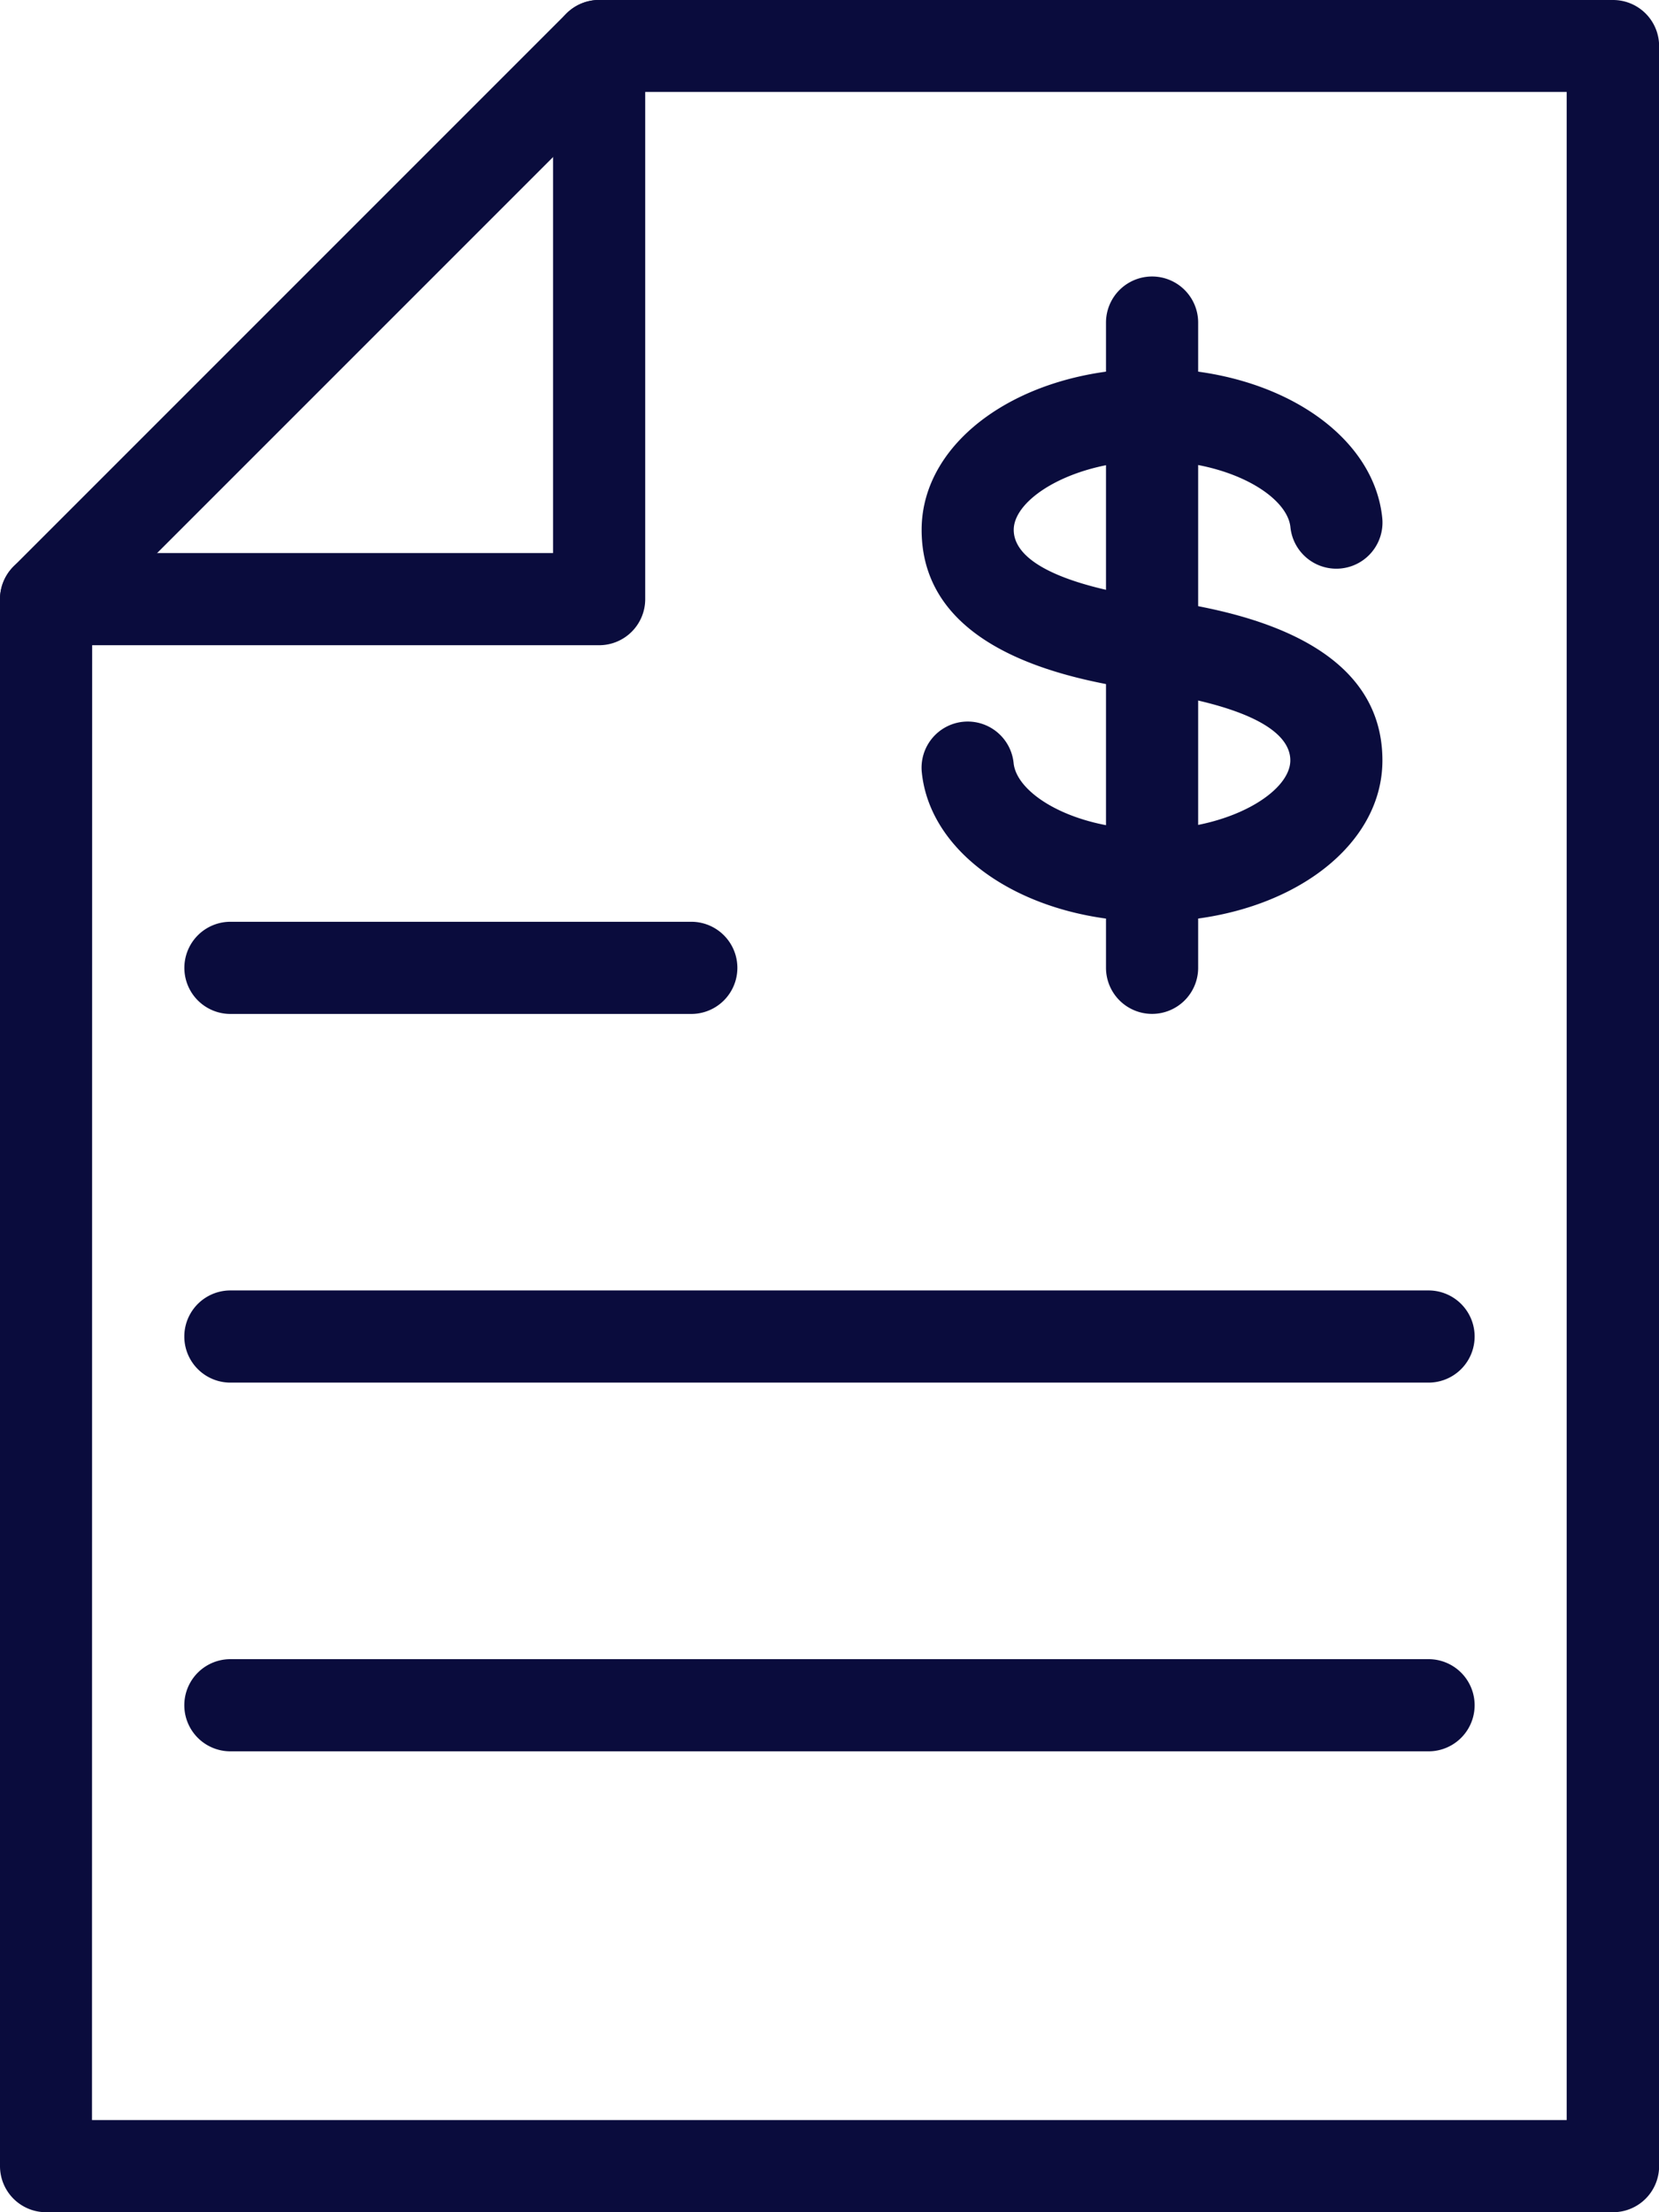<?xml version="1.0" encoding="UTF-8"?> <svg xmlns="http://www.w3.org/2000/svg" id="Group_650" data-name="Group 650" width="29.451" height="39.268" viewBox="0 0 29.451 39.268"><g id="Group_647" data-name="Group 647" transform="translate(0)"><g id="Group_643" data-name="Group 643"><g id="Group_642" data-name="Group 642"><g id="Group_641" data-name="Group 641"><g id="Group_639" data-name="Group 639"><path id="Path_352" data-name="Path 352" d="M463.633,855.268H435.818a.818.818,0,0,1-.818-.818V826.635a.824.824,0,0,1,.239-.579l9.817-9.817a.824.824,0,0,1,.579-.239h18a.818.818,0,0,1,.818.818V854.45A.818.818,0,0,1,463.633,855.268Zm-27-1.636h26.179v-36H445.974l-9.338,9.338Z" transform="translate(-435 -816)" fill="#0a0c3d"></path></g><g id="Group_640" data-name="Group 640"><path id="Path_353" data-name="Path 353" d="M445.635,827.453h-9.817a.818.818,0,0,1,0-1.636h9v-9a.818.818,0,1,1,1.636,0v9.817A.818.818,0,0,1,445.635,827.453Z" transform="translate(-435 -816)" fill="#0a0c3d"></path></g></g></g></g><g id="Group_644" data-name="Group 644" transform="translate(3.272 16.362)"><path id="Path_354" data-name="Path 354" d="M446,827.636h-8.181a.818.818,0,0,1,0-1.636H446a.818.818,0,0,1,0,1.636Z" transform="translate(-437 -826)" fill="#0a0c3d"></path></g><g id="Group_645" data-name="Group 645" transform="translate(3.272 22.906)"><path id="Path_355" data-name="Path 355" d="M459.088,831.636h-21.27a.818.818,0,1,1,0-1.636h21.27a.818.818,0,1,1,0,1.636Z" transform="translate(-437 -830)" fill="#0a0c3d"></path></g><g id="Group_646" data-name="Group 646" transform="translate(3.272 29.451)"><path id="Path_356" data-name="Path 356" d="M459.088,835.636h-21.27a.818.818,0,1,1,0-1.636h21.27a.818.818,0,1,1,0,1.636Z" transform="translate(-437 -834)" fill="#0a0c3d"></path></g></g><g id="Group_648" data-name="Group 648" transform="translate(16.361 6.543)"><path id="Path_357" data-name="Path 357" d="M449.087,829.816c-2.174,0-3.93-1.139-4.084-2.651a.819.819,0,0,1,1.63-.164c.056.558,1.078,1.178,2.454,1.178s2.458-.658,2.458-1.226c0-.383-.419-.9-2.415-1.211l-.175-.028c-1.088-.167-3.955-.607-3.955-2.853,0-1.605,1.8-2.863,4.092-2.863,2.176,0,3.932,1.14,4.085,2.651a.819.819,0,0,1-1.63.165c-.056-.558-1.078-1.18-2.456-1.18s-2.456.661-2.456,1.227c0,.385.419.906,2.42,1.212l.175.028c1.086.167,3.95.605,3.95,2.852C453.181,828.559,451.383,829.816,449.087,829.816Z" transform="translate(-445 -819.999)" fill="#0a0c3d"></path></g><g id="Group_649" data-name="Group 649" transform="translate(19.634 4.908)"><path id="Path_358" data-name="Path 358" d="M447.818,832.089a.818.818,0,0,1-.818-.818V819.818a.818.818,0,1,1,1.636,0v11.453A.818.818,0,0,1,447.818,832.089Z" transform="translate(-447 -819)" fill="#0a0c3d"></path></g></svg> 